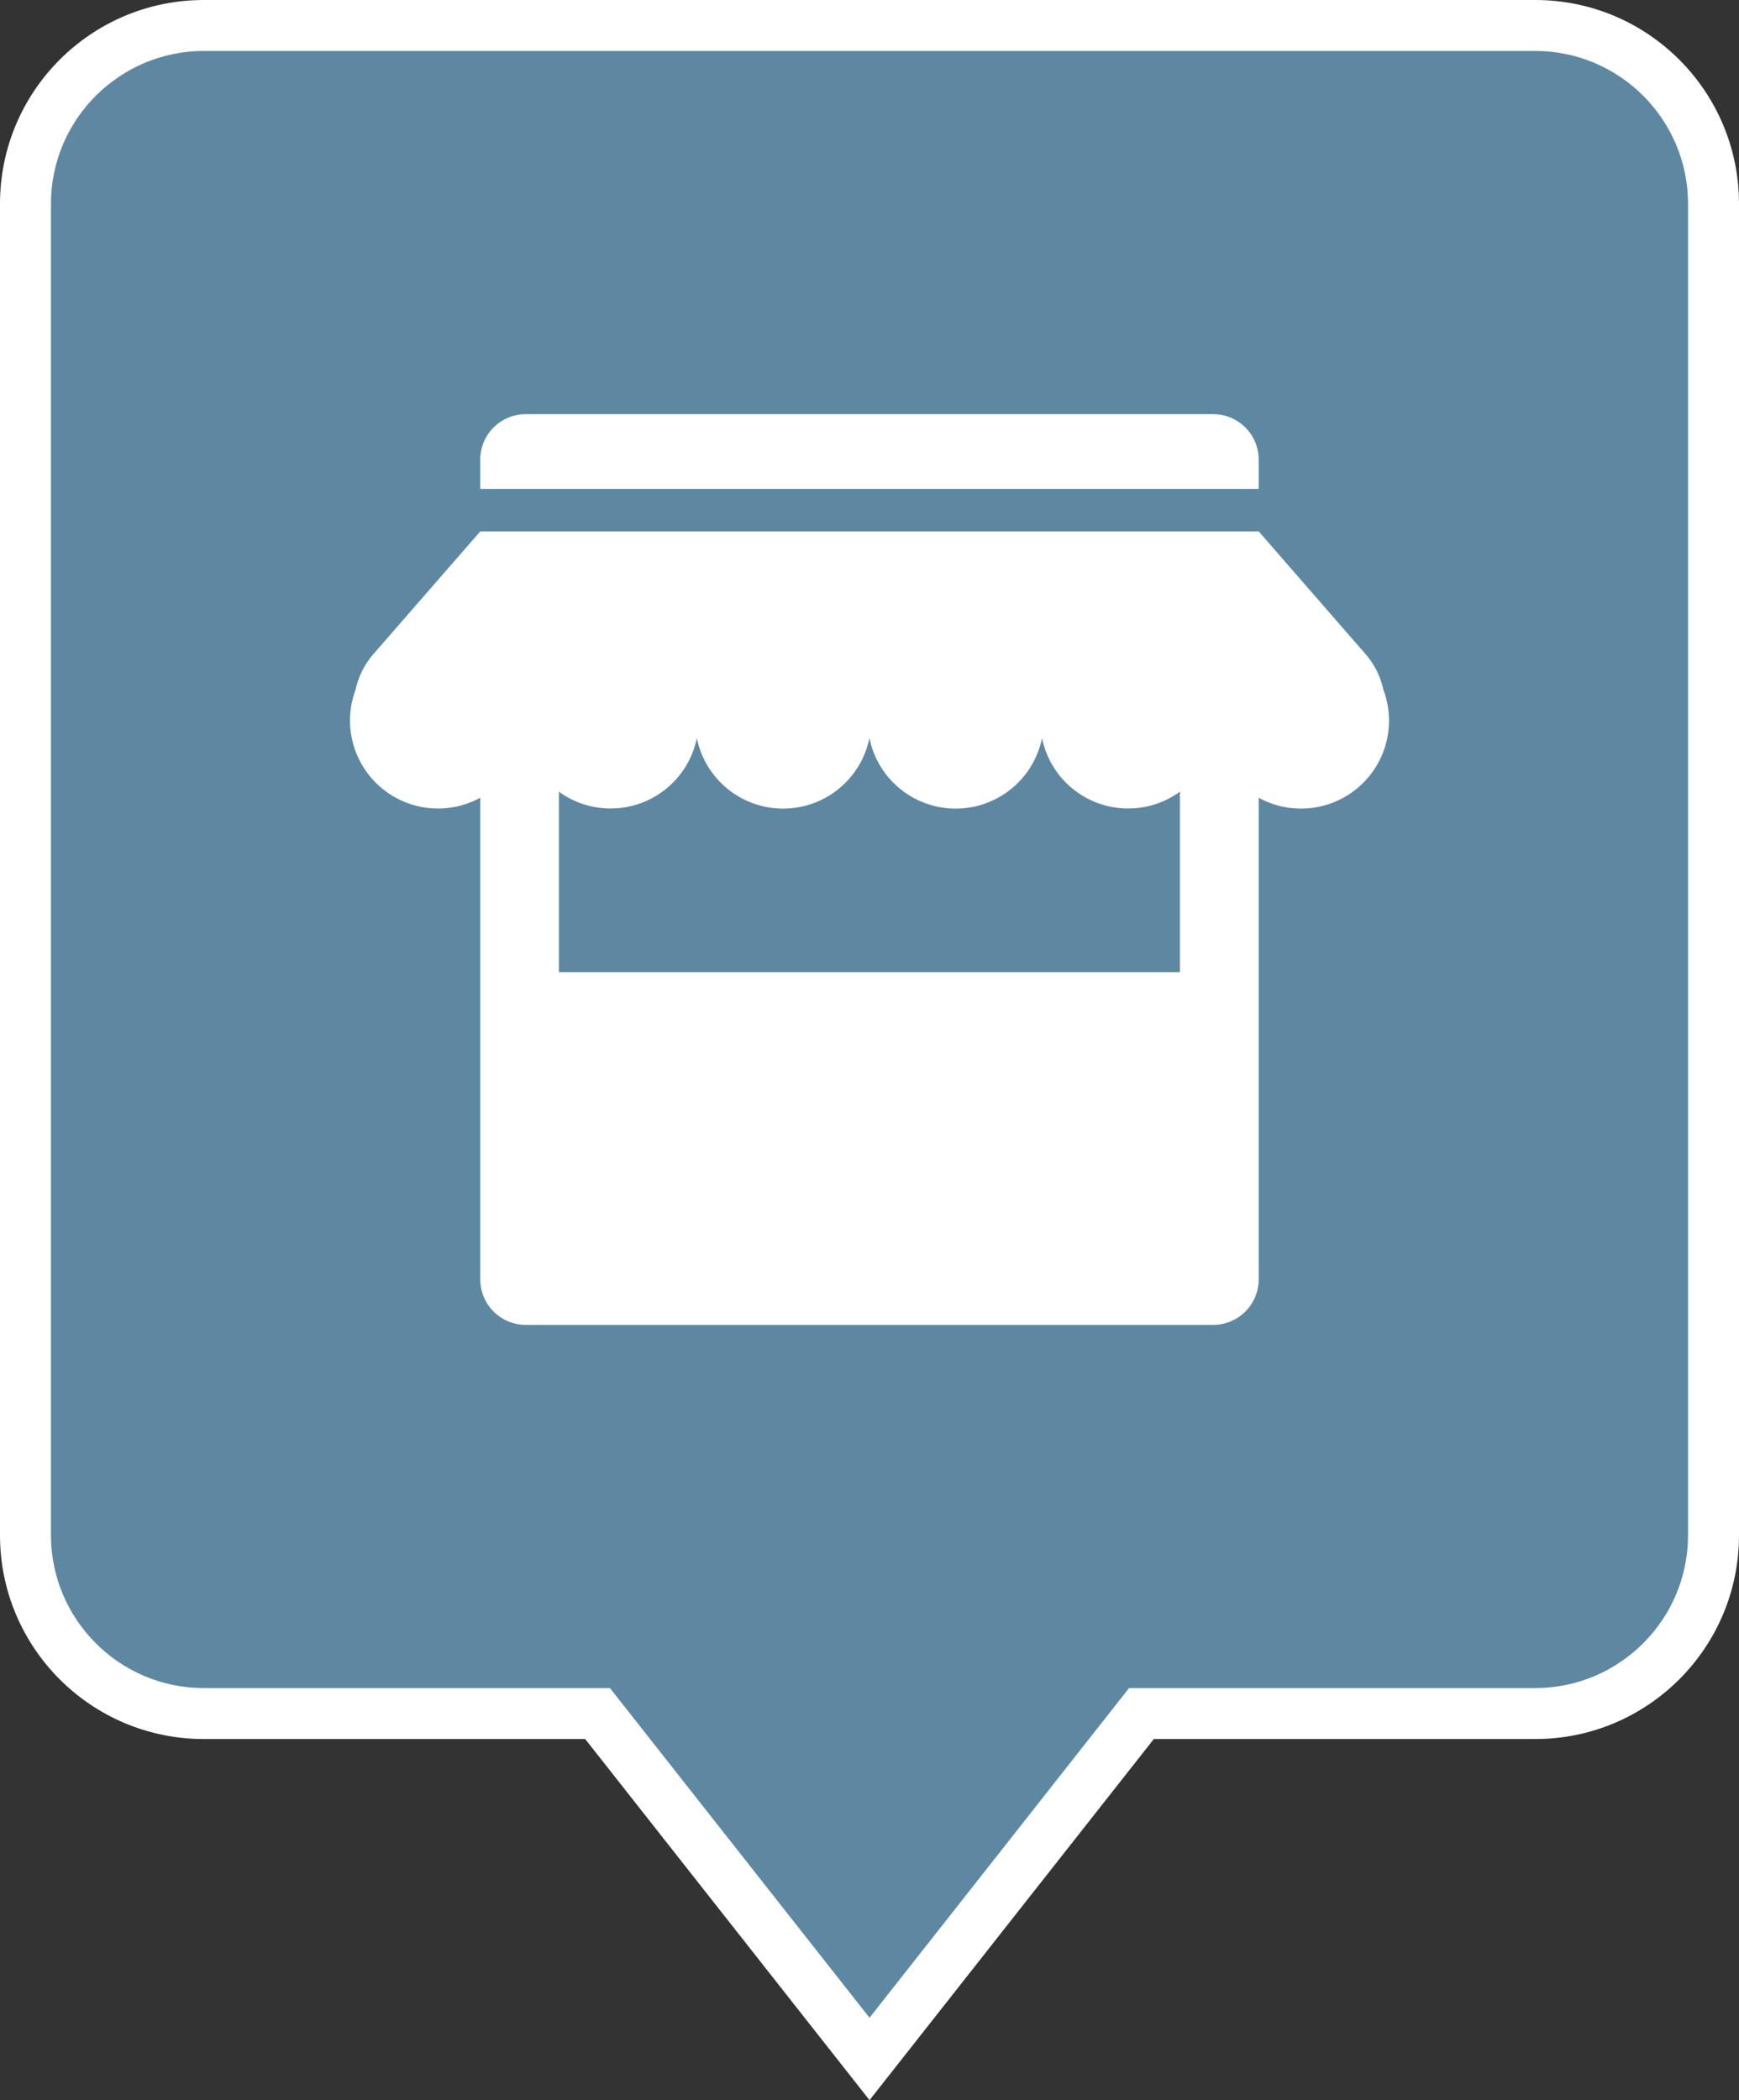 <?xml version="1.0" encoding="UTF-8"?> <svg xmlns="http://www.w3.org/2000/svg" xmlns:xlink="http://www.w3.org/1999/xlink" id="Group_35150" data-name="Group 35150" width="34.127" height="41.215" viewBox="0 0 34.127 41.215"><rect x="0" y="0" width="34.127" height="41.215" fill="#333333" stroke="none"/><defs><clipPath id="clip-path"><rect id="Rectangle_1821" data-name="Rectangle 1821" width="20.39" height="17.872" fill="none"></rect></clipPath></defs><g id="Union_14" data-name="Union 14" transform="translate(0)" fill="#5e88a2"><path d="M 17.064 40.406 L 11.877 33.819 L 11.727 33.628 L 11.484 33.628 L 4 33.628 C 2.07 33.628 0.5 32.058 0.5 30.128 L 0.5 4 C 0.5 2.07 2.07 0.5 4 0.5 L 30.128 0.5 C 32.057 0.5 33.627 2.07 33.627 4 L 33.627 30.128 C 33.627 32.058 32.057 33.628 30.128 33.628 L 22.643 33.628 L 22.4 33.628 L 22.25 33.819 L 17.064 40.406 Z" stroke="none"></path><path d="M 17.064 39.598 L 22.157 33.128 L 30.128 33.128 C 31.781 33.128 33.127 31.782 33.127 30.128 L 33.127 4 C 33.127 2.346 31.781 1 30.128 1 L 4 1 C 2.346 1 1 2.346 1 4 L 1 30.128 C 1 31.782 2.346 33.128 4 33.128 L 11.97 33.128 L 17.064 39.598 M 17.064 41.215 L 11.484 34.128 L 4 34.128 C 1.791 34.128 9.490966590419703e-07 32.337 9.490966590419703e-07 30.128 L 9.490966590419703e-07 4 C 9.490966590419703e-07 1.791 1.791 -1.95312509276846e-07 4 -1.95312509276846e-07 L 30.128 -1.95312509276846e-07 C 32.336 -1.95312509276846e-07 34.127 1.791 34.127 4 L 34.127 30.128 C 34.127 32.337 32.336 34.128 30.128 34.128 L 22.643 34.128 L 17.064 41.215 Z" stroke="none" fill="#fff"></path></g><g id="Group_35139" data-name="Group 35139" transform="translate(6.868 8.128)"><g id="Group_35139-2" data-name="Group 35139" clip-path="url(#clip-path)"><path id="Path_9726" data-name="Path 9726" d="M35.019.892A.892.892,0,0,0,34.127,0H20.635a.892.892,0,0,0-.892.892v.575H35.019Z" transform="translate(-17.186)" fill="#fff"></path><path id="Path_9727" data-name="Path 9727" d="M20.279,20.831a1.57,1.57,0,0,0-.356-.705l-2.09-2.4H2.557l-2.09,2.4a1.57,1.57,0,0,0-.357.708,1.727,1.727,0,0,0,2.447,2.119v9.453a.892.892,0,0,0,.892.892H16.941a.892.892,0,0,0,.892-.892V22.953a1.726,1.726,0,0,0,2.446-2.122M4.1,26.375V22.834a1.726,1.726,0,0,0,2.707-1.052,1.728,1.728,0,0,0,3.387,0,1.728,1.728,0,0,0,3.387,0,1.726,1.726,0,0,0,2.707,1.052v3.541Z" transform="translate(0 -15.426)" fill="#fff"></path></g></g></svg> 